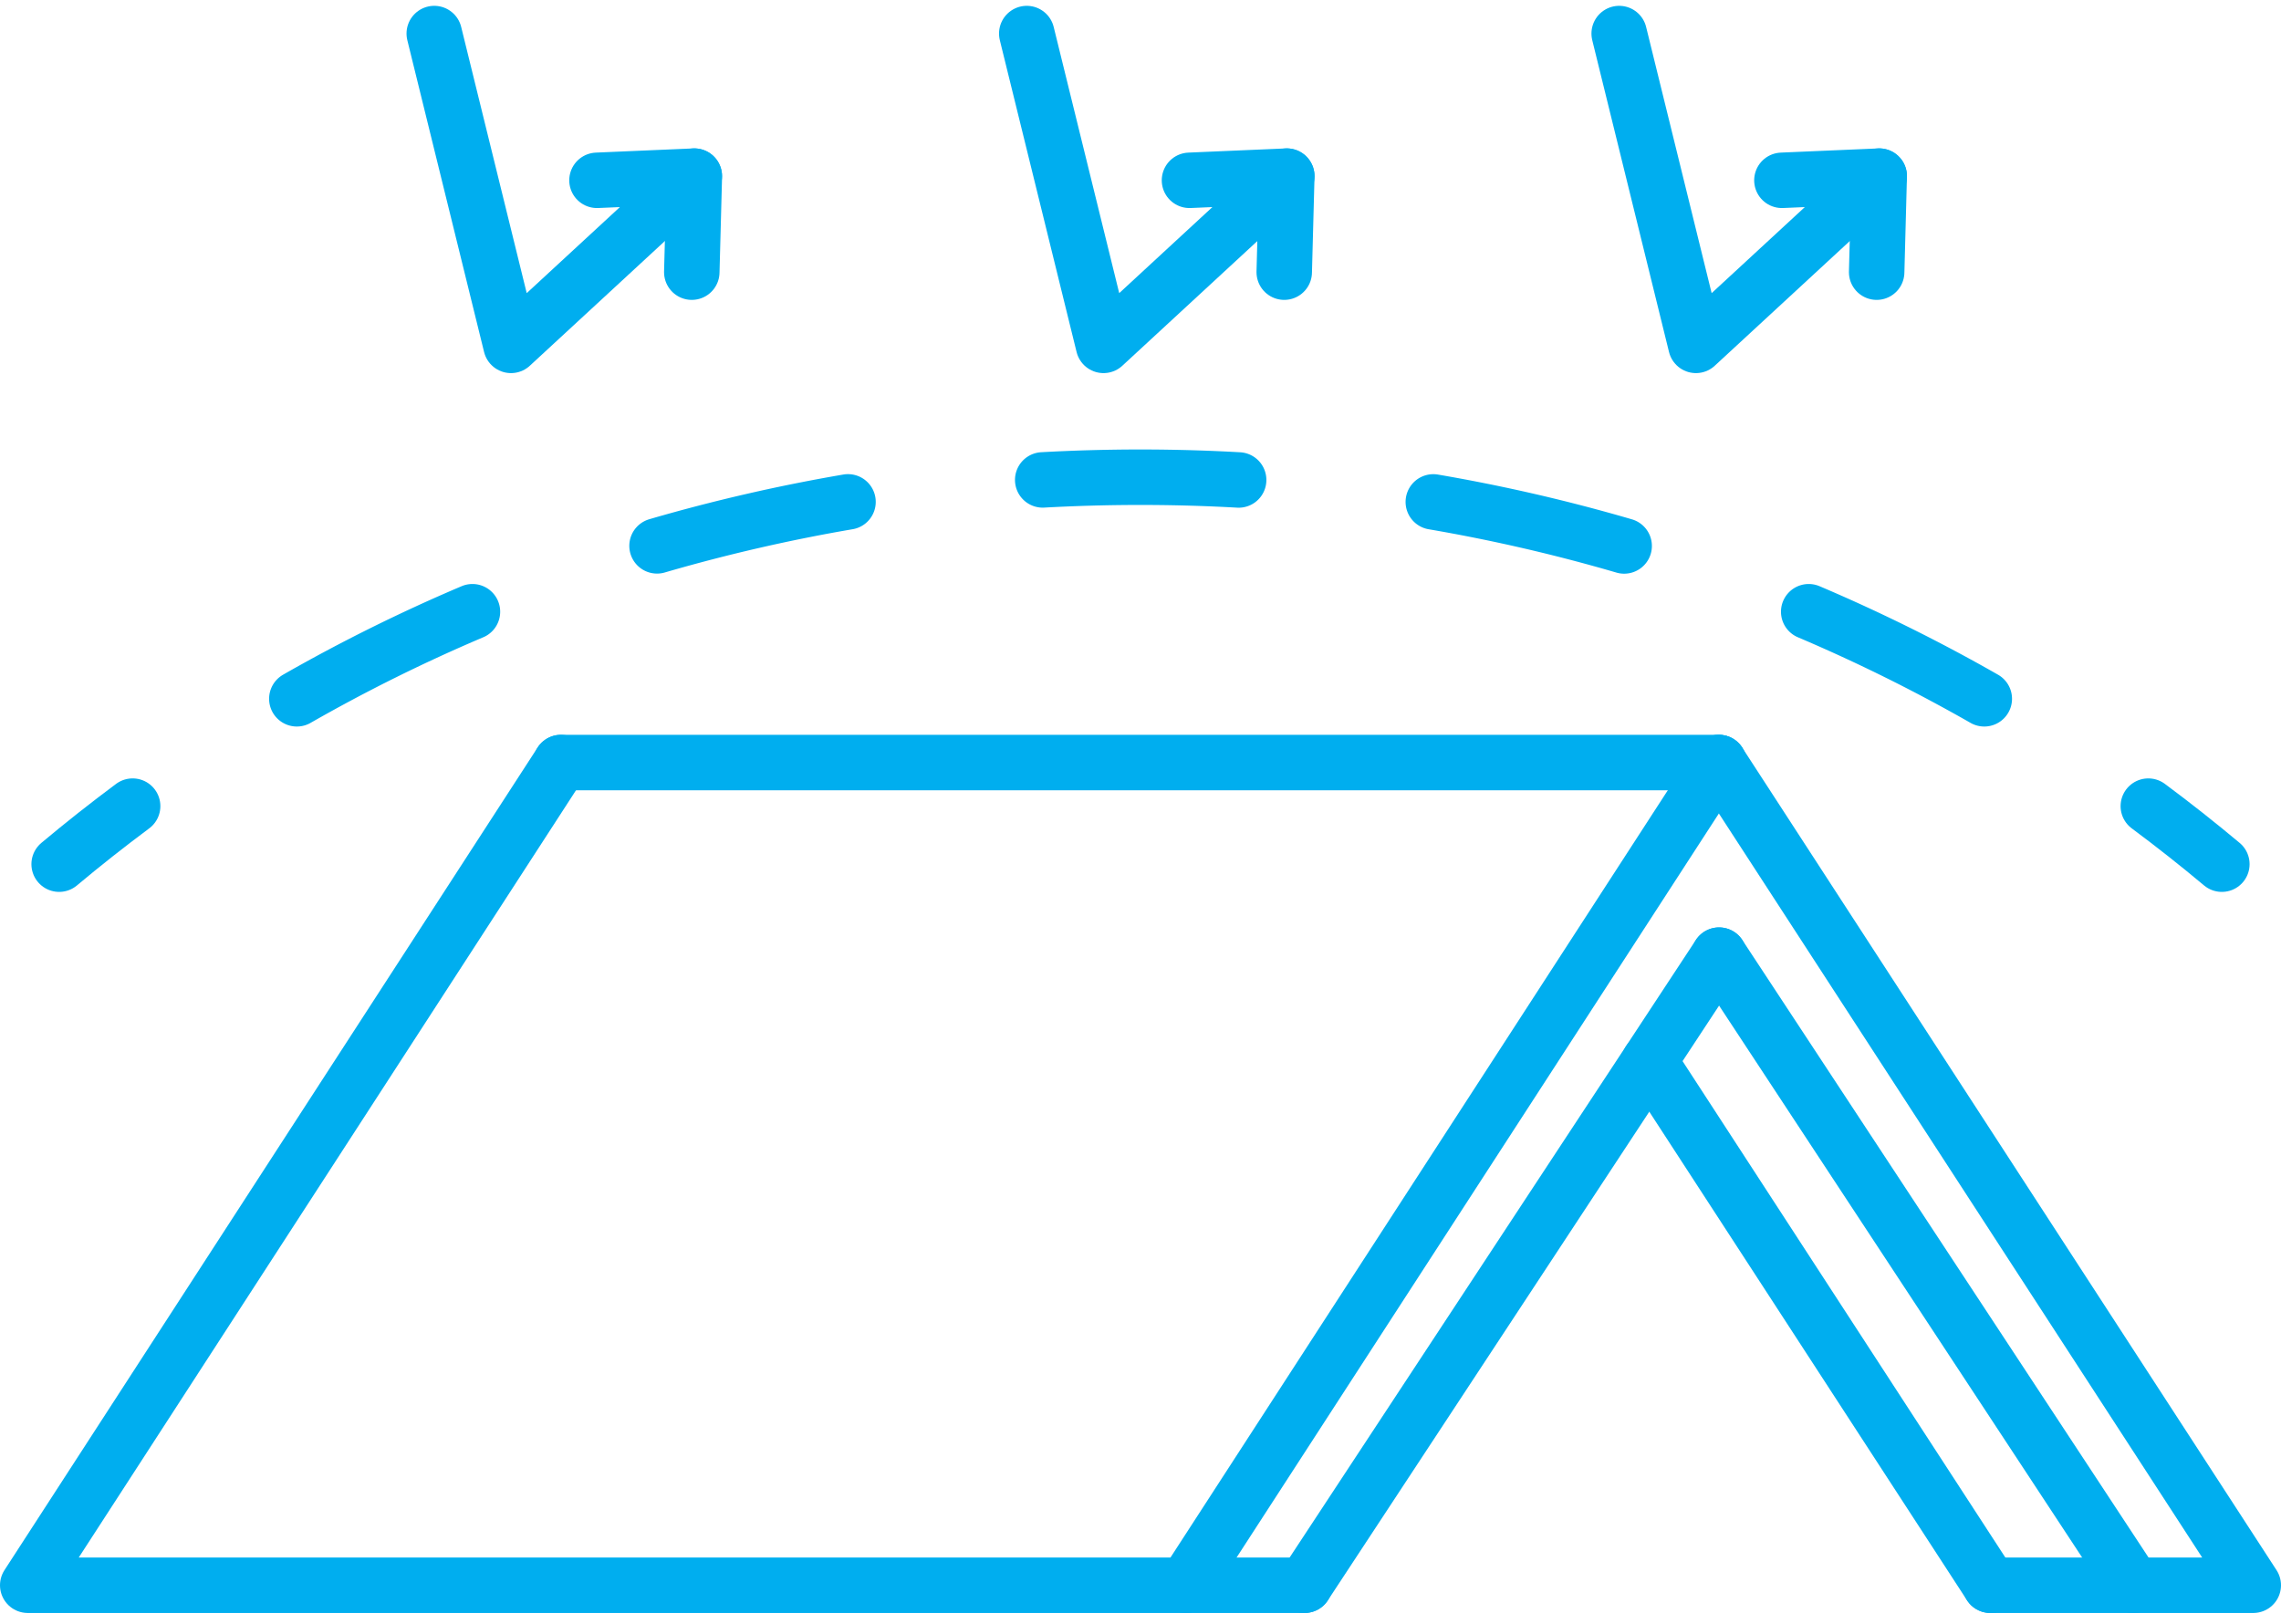<svg xmlns="http://www.w3.org/2000/svg" width="115.15" height="81.969" viewBox="0 0 115.15 81.969"><g id="Group_1355" data-name="Group 1355" transform="translate(-476.35 -305.547)"><line id="Line_279" data-name="Line 279" x2="20.925" y2="31.81" transform="translate(563.133 353.767)" fill="none" stroke="#00aeef" stroke-linecap="round" stroke-linejoin="round" stroke-width="2.8"></line><line id="Line_280" data-name="Line 280" x1="20.925" y2="31.81" transform="translate(542.208 353.767)" fill="none" stroke="#00aeef" stroke-linecap="round" stroke-linejoin="round" stroke-width="2.8"></line><path id="Path_3398" data-name="Path 3398" d="M509.162,320.782l26.979,41.534H522.867" transform="translate(53.959 23.261)" fill="none" stroke="#00aeef" stroke-linecap="round" stroke-linejoin="round" stroke-width="2.8"></path><path id="Path_3399" data-name="Path 3399" d="M563.121,320.782,536.2,362.316H477.75l26.917-41.534" transform="translate(0 23.261)" fill="none" stroke="#00aeef" stroke-linecap="round" stroke-linejoin="round" stroke-width="2.8"></path><line id="Line_281" data-name="Line 281" x2="58.454" transform="translate(504.667 344.043)" fill="none" stroke="#00aeef" stroke-linecap="round" stroke-linejoin="round" stroke-width="2.8"></line><line id="Line_282" data-name="Line 282" x2="17.209" y2="26.465" transform="translate(559.616 359.112)" fill="none" stroke="#00aeef" stroke-linecap="round" stroke-linejoin="round" stroke-width="2.8"></line><line id="Line_283" data-name="Line 283" x2="6.003" transform="translate(536.205 385.577)" fill="none" stroke="#00aeef" stroke-linecap="round" stroke-linejoin="round" stroke-width="2.8"></line><g id="Group_1358" data-name="Group 1358" transform="translate(479.336 329.636)"><g id="Group_1355-2" data-name="Group 1355" transform="translate(105.466 16.608)"><path id="Path_3400" data-name="Path 3400" d="M517.14,321.592c1.266.94,2.514,1.927,3.712,2.93" transform="translate(-517.14 -321.592)" fill="none" stroke="#00aeef" stroke-linecap="round" stroke-linejoin="round" stroke-width="2.8"></path></g><g id="Group_1356" data-name="Group 1356" transform="translate(11.999)"><path id="Path_3401" data-name="Path 3401" d="M559.072,322.275a84.485,84.485,0,0,1,8.863,4.395m-85.186,0a83.748,83.748,0,0,1,8.865-4.395m48.507-5.544a86.283,86.283,0,0,1,9.634,2.223m-48.822-.005a86.908,86.908,0,0,1,9.64-2.22m9.83-1.109c1.633-.09,3.294-.136,4.935-.136s3.307.046,4.955.139" transform="translate(-482.749 -315.481)" fill="none" stroke="#00aeef" stroke-linecap="round" stroke-linejoin="round" stroke-width="2.8"></path></g><g id="Group_1357" data-name="Group 1357" transform="translate(0 16.608)"><path id="Path_3402" data-name="Path 3402" d="M478.334,324.522c1.2-1.006,2.451-1.992,3.71-2.93" transform="translate(-478.334 -321.592)" fill="none" stroke="#00aeef" stroke-linecap="round" stroke-linejoin="round" stroke-width="2.8"></path></g></g><path id="Path_3403" data-name="Path 3403" d="M496.307,307.241l3.875,15.742,9.252-8.544-4.912.211" transform="translate(31.876)" fill="none" stroke="#00aeef" stroke-linecap="round" stroke-linejoin="round" stroke-width="2.8"></path><line id="Line_284" data-name="Line 284" x1="0.129" y2="4.848" transform="translate(541.181 314.439)" fill="none" stroke="#00aeef" stroke-linecap="round" stroke-linejoin="round" stroke-width="2.8"></line><path id="Path_3404" data-name="Path 3404" d="M507.311,307.241l3.875,15.742,9.252-8.544-4.912.211" transform="translate(50.779)" fill="none" stroke="#00aeef" stroke-linecap="round" stroke-linejoin="round" stroke-width="2.8"></path><line id="Line_285" data-name="Line 285" x1="0.129" y2="4.848" transform="translate(571.088 314.439)" fill="none" stroke="#00aeef" stroke-linecap="round" stroke-linejoin="round" stroke-width="2.8"></line><path id="Path_3405" data-name="Path 3405" d="M485.3,307.241l3.875,15.742,9.252-8.544-4.912.211" transform="translate(12.972)" fill="none" stroke="#00aeef" stroke-linecap="round" stroke-linejoin="round" stroke-width="2.8"></path><line id="Line_286" data-name="Line 286" x1="0.129" y2="4.848" transform="translate(511.273 314.439)" fill="none" stroke="#00aeef" stroke-linecap="round" stroke-linejoin="round" stroke-width="2.8"></line></g></svg>